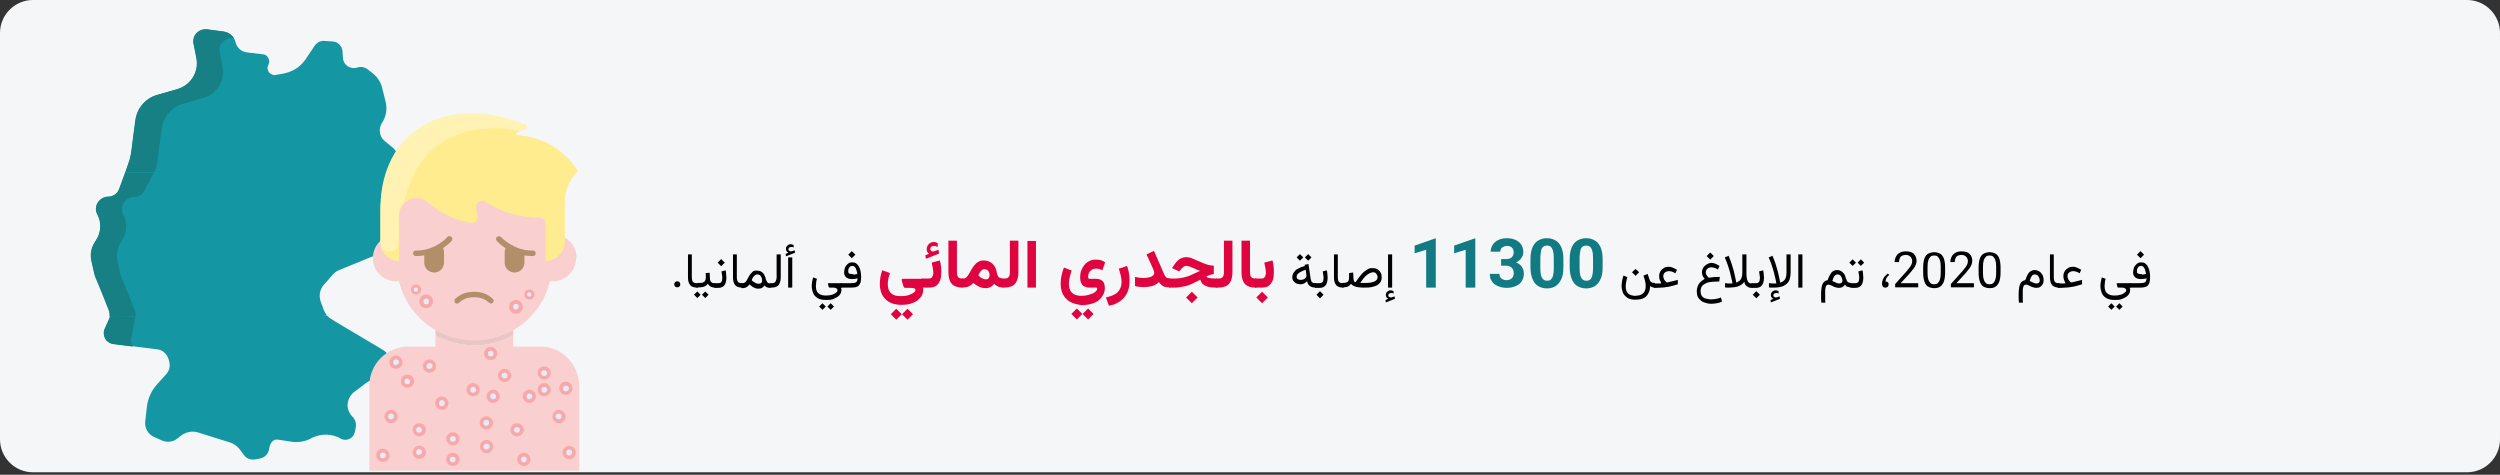 <?xml version="1.0" encoding="UTF-8"?>
<svg xmlns="http://www.w3.org/2000/svg" xmlns:xlink="http://www.w3.org/1999/xlink" version="1.0" id="Ebene_1" x="0px" y="0px" viewBox="0 0 911 173" style="enable-background:new 0 0 911 173;" xml:space="preserve">
<rect x="0" y="0" width="911" height="173" fill="#333333" stroke="none"/>
<style type="text/css">
	.st0{fill:#F5F6F7;}
	.st1{fill:#1497A3;}
	.st2{fill:#168084;}
	.st3{fill:#F9CFCF;}
	.st4{fill:#F9A7A7;}
	.st5{fill:#E0EBFC;}
	.st6{fill:#EAC5C5;}
	.st7{fill:#B28F69;}
	.st8{fill:#FFEC8F;}
	.st9{fill:#FFF2B3;}
	.st10{fill:#DF0440;}
	.st11{fill:#117A83;}
</style>
<g id="Mask">
	<path id="Rectangle" class="st0" d="M12,0h887c6.6,0,12,5.4,12,12v148.1c0,6.6-5.4,12-12,12H12c-6.6,0-12-5.4-12-12V12   C0,5.4,5.4,0,12,0z"></path>
</g>
<g>
	<g id="Group">
		<path id="Path" class="st1" d="M144.7,60c-0.4,1-0.5,2-0.3,3.1l-49.1,7.8L45.6,63l1.3-3.6c1.2-3.3,1-5,2.5-15.6    c0.6-4.4,3.7-8,7.9-9.2l7.3-2.1c5-1.4,8.1-6.4,7-11.5l-1-5c-0.3-1.4,0.1-2.9,1.1-3.9s2.4-1.6,3.8-1.4l6,0.8    c2.1,0.3,3.8,1.8,4.3,3.8c0.5,2.1,2.2,3.6,4.3,3.8l5.7,0.7c0.9,0,1.6,0.6,2,1.4s0.4,1.7,0,2.4c-0.5,0.9-0.4,1.9,0.2,2.7    c0.6,0.8,1.6,1.2,2.5,1c1.3-0.4,7.2-0.2,11-5.9l3.2-4.8c0.8-1.1,2.1-1.8,3.4-1.7l3,0.2c2,0,3.6,1.7,3.7,3.6l0.2,2.6    c0.1,1.2,0.8,2.3,1.8,2.9s2.3,0.8,3.4,0.4c1.2-0.4,2.6-0.2,3.7,0.6c1,1,4.4,2.5,5.4,7l1.2,4.8c0.7,2.7,0.2,5.5-1.3,7.8    c-1.4,2.1-1,5,1,6.6l2.8,2.3C144.9,55.2,145.5,57.7,144.7,60L144.7,60z"></path>
		<path id="Path-2" class="st2" d="M56.4,62.6c1.2-3.3,1-5,2.5-15.6c0.6-4.4,3.7-8,7.9-9.2l7.3-2.1c5-1.4,8.1-6.4,7-11.5l-1-5    c-0.3-1.4,0.1-2.9,1.1-3.9s2.4-1.6,3.8-1.4h0.2c-0.8-1.3-2.2-2.2-3.7-2.4l-6-0.8c-1.4-0.2-2.9,0.3-3.9,1.3c-1,1.1-1.4,2.5-1.1,4    l1,5c1.1,5.1-2,10.1-7,11.5l-7.3,2.1c-4.2,1.2-7.3,4.8-7.9,9.2c-1.5,10.6-1.3,12.4-2.5,15.6L45.6,63l10,1.6L56.4,62.6L56.4,62.6z"></path>
		<path id="Path-3" class="st1" d="M138.3,138l-2.3,0.4c-2.2,0.4-2.9,1.6-6.9,4.4c-1.3,1-2.2,2.5-2.4,4.2s0.4,3.3,1.5,4.6    c1.1,0.9,1.6,2.3,1.5,3.8l-0.4,2c-0.2,1.1-0.9,2-1.9,2.5s-2.2,0.5-3.1,0c-3.2-1.9-7.1-2-10.5-0.4c-2.2,1.3-4.8,1.8-7.3,1.5    l-5.2-0.8c-2-0.3-2.9,1.5-3.2,3.2c-0.2,1.9-1.6,3.4-3.5,3.7l-1.6,0.3c-1.6,0.3-3.2-0.3-4.1-1.6c-1.1-1.2-2-3.6-5.2-4.6l-11.5-3.6    c-2.1-0.7-4.4-0.2-6.2,1.1l-1.5,1.2c-1.6,1.2-3.7,1.4-5.5,0.6l-2.9-1.3c-2.1-0.9-3.4-3.2-3.2-5.5l0.6-5.2c0.3-3.1,1.6-6.1,3.7-8.4    l3.4-3.8c2.2-2.5,0.8-5.2,0.8-5.5c-0.6-1.9-2.2-3.3-4.1-3.5l-16-2c-1.2-0.2-2.3-0.9-2.9-2s-0.7-2.4-0.2-3.5l1.6-3.6    c0.2-0.3,0.3-0.7,0.3-1.1l36.9-8.8l42.3,8.8c1.2,1.3,1.2,1,20.4,12.5c2.4,1.5,2.3,4,2.5,4.5c0.5,2.6-1.2,5.2-3.9,5.7l0,0    L138.3,138z"></path>
		<path id="Path-4" class="st2" d="M40,115.2c0,0.4-0.1,0.8-0.3,1.1l-1.6,3.6c-0.5,1.1-0.4,2.4,0.2,3.5c0.6,1.1,1.7,1.8,2.9,2    l7.2,0.9c-0.7-1-0.8-2.3-0.5-3.5c0.5-2.1,0.9-4.3,1.2-6.4c0.2-0.3,0.3-0.7,0.3-1.1L40,115.2L40,115.2z"></path>
		<path id="Path-5" class="st1" d="M153.3,84.2c-0.2,1.3-1.1,2.4-2.2,2.9c-1.2,0.6-2.5,0.6-3.7,0l-1.7-0.8c-0.7-0.3-1.4-0.3-2.1,0    c-0.7,0.3-1.1,0.9-1.3,1.6l-0.4,1.9c-0.2,0.8-0.7,1.4-1.4,1.7l-16.9,6.9c-2.2,0.9-2.8,2.4-5.6,5.4c-1.5,1.7-1.9,4.1-1.1,6.2l1.1,3    c0.3,0.7,0.7,1.4,1.2,2H40c0-0.7,0-1.3-0.2-1.9c-6.6-16.9-4.4-9.6-6.4-18.1c-0.6-2.5,0-5.2,1.5-7.3c2-2.9,2.3-6.7,0.6-9.8    c-0.7-1.4-0.6-3,0.2-4.2s2.2-2.1,3.7-2.1c1.8,0,3.5-1.1,4.1-2.9l2.2-6h98.8c0.3,1.5,0.3,1,8.8,16c1.1,1.9,0.2,3.5,0,5.1V84    L153.3,84.2z"></path>
		<path id="Path-6" class="st2" d="M49.2,113.3c-6.6-16.9-4.4-9.6-6.4-18.1c-0.6-2.5,0-5.2,1.5-7.3c2-2.9,2.3-6.7,0.6-9.8    c-0.7-1.4-0.6-3,0.2-4.2c0.8-1.3,2.2-2.1,3.7-2.1c1.8,0,3.5-1.1,4.1-2.9l3.2-6H45.6l-2.2,6c-0.6,1.7-2.3,2.9-4.1,2.9    c-1.5,0-2.9,0.8-3.7,2.1s-0.9,2.9-0.2,4.2c1.7,3.1,1.4,6.9-0.6,9.8c-1.6,2.1-2.1,4.8-1.5,7.3c2,8.6-0.2,1.2,6.4,18.1    c0.2,0.6,0.3,1.3,0.2,1.9h9.5C49.4,114.5,49.4,113.8,49.2,113.3L49.2,113.3L49.2,113.3z"></path>
	</g>
	<g id="Group-2">
		<g>
			<path id="Path-7" class="st3" d="M172.8,124.1c-5,0-9.9-1.3-14.2-3.8v-15.8h28.3v15.8C182.6,122.8,177.7,124.1,172.8,124.1     L172.8,124.1z"></path>
			<path id="Path-8" class="st3" d="M211.1,140.5v31h-76.5v-31c0-7.8,6.3-14.2,14.2-14.2h9.9v-4.2c8.8,5,19.5,5,28.3,0v4.2h9.9     c3.8,0,7.4,1.5,10,4.2S211,136.8,211.1,140.5L211.1,140.5L211.1,140.5z"></path>
			<circle id="Oval" class="st4" cx="156.5" cy="133.4" r="2.4"></circle>
			<path id="Path-9" class="st5" d="M156.5,134.5c-0.2,0-0.3,0-0.5-0.1c-0.5-0.3-0.7-0.9-0.5-1.5c0.2-0.4,0.6-0.6,1-0.6     c0.2,0,0.3,0,0.5,0.1c0.5,0.2,0.7,0.7,0.6,1.2c-0.1,0.5-0.6,0.8-1.1,0.8l0,0V134.5z"></path>
			<circle id="Oval-2" class="st4" cx="148.5" cy="138.9" r="2.4"></circle>
			<path id="Path-10" class="st5" d="M148.4,140c-0.2,0-0.3,0-0.5-0.1c-0.3-0.1-0.5-0.4-0.5-0.6c0-0.3,0-0.6,0-0.8     c0.2-0.5,0.8-0.7,1.3-0.5s0.8,0.7,0.7,1.2C149.4,139.7,148.9,140.1,148.4,140L148.4,140L148.4,140z"></path>
			<circle id="Oval-3" class="st4" cx="198.3" cy="135.9" r="2.4"></circle>
			<path id="Path-11" class="st5" d="M198.3,137c-0.2,0-0.3,0-0.5-0.1c-0.4-0.2-0.7-0.7-0.6-1.2c0.1-0.5,0.6-0.8,1.1-0.8     c0.2,0,0.3,0,0.5,0.1c0.4,0.2,0.7,0.7,0.6,1.2C199.3,136.7,198.8,137,198.3,137L198.3,137z"></path>
			<circle id="Oval-4" class="st4" cx="192.9" cy="144.4" r="2.4"></circle>
			<path id="Path-12" class="st5" d="M192.9,145.5c-0.2,0-0.3,0-0.5-0.1c-0.4-0.2-0.6-0.7-0.5-1.2s0.5-0.8,1-0.8     c0.2,0,0.3,0,0.5,0.1c0.3,0.1,0.4,0.4,0.5,0.6c0,0.3,0,0.6,0,0.8C193.7,145.2,193.3,145.5,192.9,145.5L192.9,145.5L192.9,145.5z"></path>
			<circle id="Oval-5" class="st4" cx="198.3" cy="142" r="2.4"></circle>
			<path id="Path-13" class="st5" d="M198.3,143.1c-0.2,0-0.3,0-0.5-0.1c-0.3-0.1-0.5-0.4-0.5-0.6c0-0.3,0-0.6,0-0.8     c0.2-0.4,0.6-0.6,1-0.6c0.2,0,0.3,0,0.5,0.1c0.4,0.2,0.7,0.7,0.6,1.2C199.3,142.8,198.8,143.1,198.3,143.1L198.3,143.1     L198.3,143.1z"></path>
			<circle id="Oval-6" class="st4" cx="203.7" cy="151.8" r="2.4"></circle>
			<path id="Path-14" class="st5" d="M203.6,152.8c-0.2,0-0.3,0-0.5-0.1c-0.4-0.2-0.7-0.7-0.6-1.2c0.1-0.5,0.6-0.8,1.1-0.8     c0.2,0,0.3,0,0.5,0.1c0.3,0.1,0.4,0.4,0.5,0.6c0,0.3,0,0.6,0,0.8C204.4,152.6,204,152.8,203.6,152.8L203.6,152.8L203.6,152.8z"></path>
			<circle id="Oval-7" class="st4" cx="177.2" cy="154.1" r="2.4"></circle>
			<path id="Path-15" class="st5" d="M177.2,155.2c-0.2,0-0.3,0-0.5-0.1c-0.5-0.3-0.7-0.9-0.5-1.5c0.2-0.4,0.6-0.6,1-0.6     c0.2,0,0.3,0,0.5,0.1c0.3,0.1,0.4,0.4,0.5,0.6c0,0.3,0,0.6,0,0.8C178,154.9,177.6,155.1,177.2,155.2L177.2,155.2L177.2,155.2z"></path>
			<circle id="Oval-8" class="st4" cx="161" cy="146.9" r="2.4"></circle>
			<path id="Path-16" class="st5" d="M161,148c-0.2,0-0.3,0-0.5-0.1c-0.3-0.1-0.5-0.4-0.5-0.6c-0.1-0.3,0-0.7,0.1-1s0.5-0.4,0.9-0.5     c0.2,0,0.3,0,0.5,0.1c0.5,0.3,0.7,0.9,0.5,1.5C161.8,147.8,161.5,148,161,148L161,148L161,148z"></path>
			<circle id="Oval-9" class="st4" cx="177.3" cy="162.7" r="2.4"></circle>
			<path id="Path-17" class="st5" d="M177.3,163.8c-0.2,0-0.3,0-0.5-0.1c-0.4-0.2-0.7-0.7-0.6-1.2c0.1-0.5,0.6-0.8,1.1-0.8     c0.2,0,0.3,0,0.5,0.1c0.5,0.2,0.7,0.7,0.6,1.2C178.3,163.5,177.8,163.8,177.3,163.8L177.3,163.8z"></path>
			<circle id="Oval-10" class="st4" cx="178.8" cy="128.8" r="2.4"></circle>
			<path id="Path-18" class="st5" d="M178.8,129.9c-0.2,0-0.3,0-0.5-0.1c-0.4-0.3-0.6-0.7-0.5-1.2s0.5-0.8,1-0.8     c0.2,0,0.3,0,0.5,0.1c0.3,0.1,0.5,0.4,0.5,0.6c0.1,0.3,0,0.7-0.1,1C179.5,129.8,179.2,129.9,178.8,129.9L178.8,129.9L178.8,129.9     z"></path>
			<circle id="Oval-11" class="st4" cx="183.9" cy="136.8" r="2.4"></circle>
			<path id="Path-19" class="st5" d="M183.9,137.9c-0.2,0-0.3,0-0.5-0.1c-0.4-0.2-0.7-0.7-0.6-1.2c0.1-0.5,0.6-0.8,1.1-0.8     c0.2,0,0.3,0,0.5,0.1c0.3,0.1,0.4,0.4,0.5,0.6c0,0.3,0,0.6,0,0.8C184.7,137.7,184.3,137.9,183.9,137.9L183.9,137.9L183.9,137.9z"></path>
			<circle id="Oval-12" class="st4" cx="172.4" cy="142" r="2.4"></circle>
			<path id="Path-20" class="st5" d="M172.4,143.1c-0.2,0-0.3,0-0.5-0.1c-0.3-0.1-0.5-0.4-0.5-0.6c0-0.3,0-0.6,0-0.8     c0.2-0.4,0.6-0.6,1-0.6c0.2,0,0.3,0,0.5,0.1c0.5,0.2,0.7,0.7,0.6,1.2C173.4,142.8,172.9,143.1,172.4,143.1L172.4,143.1     L172.4,143.1z"></path>
			<circle id="Oval-13" class="st4" cx="139.5" cy="165.9" r="2.4"></circle>
			<path id="Path-21" class="st5" d="M139.5,167c-0.2,0-0.3,0-0.5-0.1c-0.3-0.1-0.4-0.4-0.5-0.6c0-0.3,0-0.6,0-0.8     c0.2-0.4,0.6-0.6,1-0.6c0.2,0,0.3,0,0.5,0.1c0.5,0.2,0.7,0.7,0.6,1.2C140.5,166.7,140,167,139.5,167L139.5,167L139.5,167z"></path>
			<circle id="Oval-14" class="st4" cx="188.4" cy="156.6" r="2.4"></circle>
			<path id="Path-22" class="st5" d="M188.4,157.7c-0.2,0-0.3,0-0.5-0.1c-0.4-0.2-0.7-0.7-0.6-1.2c0.1-0.5,0.6-0.8,1.1-0.8     c0.2,0,0.3,0,0.5,0.1c0.3,0.1,0.5,0.4,0.5,0.6c0,0.3,0,0.6,0,0.8C189.2,157.5,188.8,157.7,188.4,157.7L188.4,157.7z"></path>
			<circle id="Oval-15" class="st4" cx="152.8" cy="164.8" r="2.4"></circle>
			<path id="Path-23" class="st5" d="M152.7,165.8c-0.2,0-0.3,0-0.5-0.1c-0.3-0.1-0.5-0.4-0.5-0.6c-0.1-0.3,0-0.7,0.1-1     c0.2-0.3,0.5-0.4,0.9-0.5c0.2,0,0.3,0,0.5,0.1c0.4,0.2,0.7,0.7,0.6,1.2c-0.1,0.5-0.6,0.8-1.1,0.8l0,0V165.8z"></path>
			<circle id="Oval-16" class="st4" cx="142.5" cy="151.8" r="2.4"></circle>
			<path id="Path-24" class="st5" d="M142.5,152.8c-0.2,0-0.3,0-0.5-0.1c-0.4-0.2-0.7-0.7-0.6-1.2c0.1-0.5,0.6-0.8,1.1-0.8     c0.2,0,0.3,0,0.5,0.1c0.4,0.2,0.7,0.7,0.5,1.2C143.4,152.5,143,152.8,142.5,152.8L142.5,152.8z"></path>
			<circle id="Oval-17" class="st4" cx="152.8" cy="156.6" r="2.4"></circle>
			<path id="Path-25" class="st5" d="M152.7,157.7c-0.2,0-0.3,0-0.5-0.1c-0.3-0.1-0.5-0.4-0.5-0.6c0-0.3,0-0.6,0-0.8     c0.2-0.4,0.6-0.6,1-0.6c0.2,0,0.3,0,0.5,0.1c0.4,0.2,0.6,0.7,0.5,1.2S153.2,157.7,152.7,157.7L152.7,157.7L152.7,157.7z"></path>
			<circle id="Oval-18" class="st4" cx="179.7" cy="144.4" r="2.4"></circle>
			<path id="Path-26" class="st5" d="M179.7,145.5c-0.2,0-0.3,0-0.5-0.1c-0.5-0.3-0.7-0.9-0.5-1.5c0.3-0.5,0.9-0.7,1.5-0.5     c0.5,0.3,0.7,0.9,0.5,1.5C180.5,145.3,180.1,145.5,179.7,145.5L179.7,145.5z"></path>
			<path id="Path-27" class="st5" d="M161,121.5c-0.2,0-0.3,0-0.5-0.1c-0.3-0.1-0.5-0.4-0.5-0.6c-0.1-0.3,0-0.7,0.1-1     s0.5-0.4,0.9-0.5c0.2,0,0.3,0,0.5,0.1c0.5,0.3,0.7,0.9,0.5,1.5C161.8,121.3,161.5,121.5,161,121.5L161,121.5L161,121.5z"></path>
			<circle id="Oval-19" class="st4" cx="206.2" cy="141.5" r="2.4"></circle>
			<path id="Path-28" class="st5" d="M206.2,142.6c-0.2,0-0.3,0-0.5-0.1c-0.3-0.1-0.5-0.4-0.5-0.6c0-0.3,0-0.6,0-0.8     c0.3-0.5,0.9-0.7,1.5-0.5c0.5,0.2,0.7,0.7,0.6,1.2S206.7,142.6,206.2,142.6L206.2,142.6L206.2,142.6z"></path>
			<circle id="Oval-20" class="st4" cx="190.9" cy="167.4" r="2.4"></circle>
			<path id="Path-29" class="st5" d="M190.9,168.5c-0.2,0-0.3,0-0.5-0.1c-0.3-0.1-0.4-0.4-0.5-0.6c0-0.3,0-0.6,0-0.8     c0.2-0.4,0.6-0.6,1-0.6c0.2,0,0.3,0,0.5,0.1c0.4,0.2,0.6,0.7,0.5,1.2S191.4,168.5,190.9,168.5L190.9,168.5L190.9,168.5z"></path>
			<circle id="Oval-21" class="st4" cx="207.4" cy="164.9" r="2.4"></circle>
			<path id="Path-30" class="st5" d="M207.4,166c-0.2,0-0.3,0-0.5-0.1c-0.5-0.3-0.7-0.9-0.5-1.5c0.2-0.4,0.6-0.6,1-0.6     c0.2,0,0.3,0,0.5,0.1c0.3,0.1,0.5,0.4,0.5,0.6c0.1,0.3,0,0.7-0.1,1S207.8,165.9,207.4,166L207.4,166z"></path>
			<circle id="Oval-22" class="st4" cx="165" cy="167.4" r="2.4"></circle>
			<path id="Path-31" class="st5" d="M165,168.5c-0.2,0-0.3,0-0.5-0.1c-0.3-0.1-0.4-0.4-0.5-0.6c0-0.3,0-0.6,0-0.8     c0.1-0.3,0.4-0.5,0.6-0.5s0.6,0,0.8,0c0.5,0.2,0.7,0.7,0.6,1.2s-0.6,0.8-1.1,0.8l0,0L165,168.5z"></path>
			<circle id="Oval-23" class="st4" cx="165" cy="159.9" r="2.4"></circle>
			<path id="Path-32" class="st5" d="M165,161c-0.2,0-0.3,0-0.5-0.1c-0.3-0.1-0.5-0.4-0.5-0.6c0-0.3,0-0.6,0-0.8     c0.3-0.5,0.9-0.7,1.5-0.5c0.4,0.2,0.7,0.7,0.6,1.2C166,160.7,165.5,161,165,161L165,161L165,161z"></path>
			<path id="Path-33" class="st3" d="M209.9,94c0,0.3,0,0.6,0,0.9c-0.5,4.7-4.8,8.1-9.5,7.6c-3.1,12.7-14.4,21.6-27.5,21.6     c-5,0-9.9-1.3-14.2-3.8c-6.7-3.9-11.5-10.3-13.3-17.8c-4.7,0.5-9-2.9-9.5-7.6c0-0.3,0-0.6,0-0.9c0-2.3,0.9-4.5,2.6-6.1     c1.7-1.6,3.9-2.5,6.2-2.4v-2.7c0.3-15.4,12.9-27.7,28.3-27.7s28,12.3,28.3,27.7v2.6c2.3,0,4.5,0.8,6.2,2.4s2.6,3.8,2.6,6.1l0,0     L209.9,94z"></path>
			<path id="Path-34" class="st6" d="M187,120.3v1.8c-8.8,5-19.5,5-28.3,0v-1.8C167.5,125.3,178.2,125.3,187,120.3z"></path>
			<path id="Path-35" class="st7" d="M178.9,110.6c-0.3,0-0.5-0.1-0.7-0.3c-0.8-0.8-1.9-1.4-3-1.7c-1.6-0.4-3.3-0.4-4.9,0     c-1.1,0.3-2.2,0.9-3,1.7c-0.3,0.3-0.6,0.4-1,0.3c-0.3,0-0.6-0.4-0.7-0.7c0-0.3,0-0.7,0.3-1c1.1-1,2.4-1.8,3.8-2.2     c2-0.5,4.1-0.5,6.1,0c1.4,0.4,2.7,1.2,3.8,2.2c0.2,0.2,0.3,0.4,0.3,0.7s-0.1,0.5-0.3,0.7S179.2,110.6,178.9,110.6L178.9,110.6     L178.9,110.6z"></path>
			<g id="Path-36">
				<path class="st7" d="M184.8,89.6c-0.6,0.6-0.9,1.5-0.9,2.3v3.8c0,2,1.6,3.6,3.6,3.6s3.6-1.6,3.6-3.6v-3.6      C188.9,91.7,186.7,90.8,184.8,89.6L184.8,89.6L184.8,89.6z"></path>
				<path class="st7" d="M154.6,92.1v3.6c0,2,1.6,3.6,3.6,3.6s3.6-1.6,3.6-3.6v-3.8c0-0.9-0.3-1.7-0.9-2.4c-1.9,1.3-4,2.1-6.2,2.5      l0,0L154.6,92.1z"></path>
				<path class="st7" d="M193.6,93.3c-4.8-0.1-9.3-2.1-12.6-5.5c-0.2-0.3-0.3-0.6-0.2-1c0.1-0.3,0.4-0.6,0.8-0.7c0.4,0,0.7,0,1,0.3      c0,0,4.5,4.9,11.1,4.9h0.5c0.6,0,1,0.4,1,1s-0.4,1-1,1L193.6,93.3L193.6,93.3z"></path>
				<path class="st7" d="M152,93.3h-0.5c-0.6,0-1-0.5-1-1s0.5-1,1-1c6.9,0.2,11.5-4.8,11.5-4.9c0.2-0.3,0.6-0.4,1-0.3      c0.4,0,0.6,0.3,0.8,0.7c0.1,0.3,0,0.7-0.2,1C161.3,91.2,156.8,93.2,152,93.3C152,93.3,152,93.3,152,93.3z"></path>
			</g>
			<circle id="Oval-24" class="st4" cx="192.9" cy="107.3" r="1.8"></circle>
			<path id="Path-37" class="st5" d="M192.9,108.1c-0.3,0-0.6-0.2-0.8-0.5s0-0.7,0.2-0.9c0.3-0.2,0.6-0.3,0.9-0.1     c0.4,0.2,0.5,0.7,0.4,1.1C193.5,108,193.2,108.1,192.9,108.1L192.9,108.1L192.9,108.1z"></path>
			<circle id="Oval-25" class="st4" cx="188" cy="111.8" r="2.5"></circle>
			<path id="Path-38" class="st5" d="M188,112.8c-0.2,0-0.3,0-0.5-0.1c-0.4-0.2-0.6-0.7-0.5-1.2s0.5-0.8,1-0.8c0.2,0,0.3,0,0.5,0.1     c0.3,0.1,0.5,0.4,0.5,0.6c0,0.3,0,0.6,0,0.8C188.8,112.5,188.4,112.8,188,112.8L188,112.8L188,112.8z"></path>
			<circle id="Oval-26" class="st4" cx="151.6" cy="105.5" r="1.8"></circle>
			<path id="Path-39" class="st5" d="M151.6,106.3c-0.1,0-0.3,0-0.4,0c-0.2,0-0.3-0.3-0.4-0.5c0-0.2,0-0.4,0-0.6     c0.1-0.3,0.4-0.4,0.7-0.4c0.1,0,0.3,0,0.4,0c0.2,0.1,0.3,0.3,0.4,0.5c0,0.2,0,0.4,0,0.6C152.2,106.2,151.8,106.4,151.6,106.3     L151.6,106.3L151.6,106.3z"></path>
			<circle id="Oval-27" class="st4" cx="155.3" cy="109.8" r="2.5"></circle>
			<path id="Path-40" class="st5" d="M155.3,110.9c-0.2,0-0.3,0-0.5-0.1c-0.3-0.1-0.4-0.4-0.5-0.6c0-0.3,0-0.6,0-0.8     c0.2-0.4,0.6-0.6,1-0.6c0.2,0,0.3,0,0.5,0.1c0.3,0.1,0.5,0.4,0.5,0.6c0.1,0.3,0,0.7-0.1,1C156,110.8,155.7,110.9,155.3,110.9     L155.3,110.9L155.3,110.9z"></path>
			<circle id="Oval-28" class="st4" cx="144.3" cy="132" r="2.4"></circle>
			<path id="Path-41" class="st5" d="M144.3,133.1c-0.2,0-0.3,0-0.5-0.1c-0.3-0.1-0.5-0.4-0.5-0.6c-0.1-0.3,0-0.7,0.1-1     c0.2-0.3,0.5-0.4,0.9-0.5c0.2,0,0.3,0,0.5,0.1c0.5,0.2,0.7,0.7,0.6,1.2s-0.6,0.8-1.1,0.8l0,0V133.1z"></path>
		</g>
		<g id="Path-42">
			<path class="st8" d="M210.3,61.9c0.1,0.2,0,0.5,0,0.7c-2.9,3-4.5,7-4.5,11.2v14.3c0,3.9-3.1,7-7,7V81.4c0-0.6-0.2-1.1-0.6-1.5     s-1-0.6-1.5-0.6c-7,0.1-14-1.9-19.8-5.8c-0.6-0.4-1.5-0.5-2.2-0.1c-0.7,0.3-1.1,1-1.2,1.8c0,1.1,0.1,2.2,0.4,3.2     c0.2,0.7,0,1.5-0.4,2.1s-1.3,0.8-2,0.7c-5.8-1-11.2-3.6-15.6-7.5c-1.9-1.6-4.5-2-6.7-1s-3.7,3.3-3.7,5.7v16.7     c-1.8,0-3.5-0.7-4.8-1.9c-1.3-1.2-2-2.9-2-4.7V77.3c0-3.9,0-17.7,10-27.2c11.6-11.1,29.9-10.2,43.1-4.3c0.2,0,0.3,0.3,0.3,0.5     s-0.1,0.4-0.3,0.5l-3.5,1.4c-0.2,0.1-0.3,0.3-0.3,0.5s0.2,0.4,0.4,0.5l1.7,0.2C198.4,50.3,205.8,54.9,210.3,61.9L210.3,61.9     L210.3,61.9z"></path>
			<path class="st9" d="M191.8,46.7c-1.6,0.7-2.2,1.1-3.4,0.8c-19.9-3.6-36.7,5.4-40.8,25.2c-0.1,0.6-0.4,1.1-0.8,1.5     c-1,1.1-1.5,2.5-1.5,4v10.2c0,4.3-6.5,4.6-6.7,0.2c0-0.3,0,0.4,0-11.5c0-3.9,0-17.7,10-27.2c11.6-11.1,29.9-10.2,43.1-4.3     c0.2,0,0.3,0.3,0.3,0.5s-0.1,0.4-0.3,0.5l0,0L191.8,46.7z"></path>
		</g>
	</g>
</g>
<g>
	<g>
		<path d="M252.1,92.7v8.4c0,0.8,0.2,1.4,0.5,1.7s0.8,0.4,1.4,0.4h0.2v1.6h-0.2c-1.1,0-2-0.3-2.5-0.9c-0.5-0.6-0.8-1.5-0.8-2.8v-8.4    H252.1z"></path>
		<path d="M255.3,107.4l-1.2,1.2l-1.2-1.2l1.2-1.2L255.3,107.4z M254.5,103.2v1.6h-0.7v-1.6H254.5z M258.6,99.4l0.1,2.1    c0,0.4,0.1,0.7,0.2,0.9c0.1,0.3,0.3,0.4,0.6,0.6s0.6,0.2,0.9,0.2h0.2v1.6h-0.2c-0.4,0-0.8-0.1-1.1-0.2s-0.6-0.3-0.8-0.5    s-0.4-0.4-0.6-0.7c-0.3,0.5-0.7,0.8-1.2,1s-1.1,0.3-1.6,0.3h-0.8v-1.6h0.8c0.7,0,1.3-0.2,1.6-0.5s0.5-0.8,0.5-1.5    c0-0.3,0-0.5,0-0.8s0-0.5-0.1-0.8L258.6,99.4z M258.2,107.4l-1.2,1.2l-1.2-1.2l1.2-1.2L258.2,107.4z"></path>
		<path d="M260.3,104.8v-1.6h1.4c0.6,0,1-0.2,1.2-0.5s0.3-0.8,0.3-1.3c0-0.4,0-0.8-0.1-1.2s-0.1-0.9-0.2-1.3l1.5-0.4    c0.1,0.5,0.2,0.9,0.2,1.4s0.1,0.9,0.1,1.3c0,0.7-0.1,1.3-0.3,1.9s-0.5,1-0.9,1.3c-0.4,0.3-1,0.5-1.8,0.5H260.3z M264.1,95.7    l-1.3,1.3l-1.3-1.3l1.3-1.3L264.1,95.7z"></path>
		<path d="M268.5,92.7v8.4c0,0.8,0.2,1.4,0.5,1.7s0.8,0.4,1.4,0.4h0.2v1.6h-0.2c-1.1,0-2-0.3-2.5-0.9c-0.5-0.6-0.8-1.5-0.8-2.8v-8.4    H268.5z"></path>
		<path d="M270.2,104.8v-1.6h0.3c0.4,0,0.7-0.1,1-0.3s0.5-0.5,0.7-0.9s0.4-0.7,0.6-1.1c0.2-0.4,0.4-0.8,0.7-1.1s0.6-0.6,0.9-0.9    s0.8-0.3,1.4-0.3c0.6,0,1.1,0.1,1.6,0.4s0.8,0.6,1,1s0.5,0.9,0.6,1.5c0.1,0.4,0.2,0.7,0.4,1c0.2,0.3,0.3,0.5,0.5,0.6    s0.4,0.2,0.7,0.2h0.2v1.6h-0.2c-0.4,0-0.7-0.1-1.1-0.2s-0.6-0.4-0.9-0.7c-0.2,0.4-0.6,0.6-0.9,0.9c-0.4,0.2-0.8,0.3-1.4,0.3    c-0.4,0-0.8-0.1-1.1-0.2c-0.3-0.1-0.7-0.3-1-0.5s-0.7-0.5-1-0.9c-0.3,0.3-0.5,0.5-0.7,0.7s-0.5,0.4-0.8,0.5    c-0.3,0.1-0.6,0.2-1.1,0.2H270.2z M275.1,100.3c-0.2,0.2-0.5,0.4-0.7,0.8s-0.4,0.6-0.5,1c0.2,0.2,0.4,0.4,0.6,0.5s0.4,0.3,0.6,0.4    c0.2,0.1,0.5,0.3,0.7,0.3s0.4,0.1,0.6,0.1c0.4,0,0.8-0.1,1-0.3s0.3-0.5,0.3-1c0-0.6-0.2-1.1-0.5-1.5c-0.3-0.4-0.7-0.6-1.3-0.6    C275.6,100,275.3,100.1,275.1,100.3z"></path>
		<path d="M281.2,103.2c0.7,0,1.2-0.2,1.4-0.6s0.4-0.9,0.4-1.5v-8.4h1.5v8.4c0,1.2-0.3,2.1-0.8,2.8c-0.5,0.6-1.4,0.9-2.5,0.9h-0.7    v-1.6H281.2z"></path>
		<path d="M286.6,91.5c-0.1-0.2-0.2-0.5-0.2-0.8c0-0.5,0.2-0.9,0.5-1.2s0.7-0.5,1.2-0.5c0.2,0,0.4,0,0.6,0.1c0.2,0,0.3,0.1,0.5,0.2    l0,0.9c-0.2-0.1-0.4-0.2-0.5-0.2s-0.3,0-0.4,0c-0.3,0-0.5,0.1-0.7,0.2s-0.3,0.4-0.3,0.7c0,0.2,0.1,0.4,0.3,0.5s0.4,0.2,0.8,0.2    c0,0,0,0,0,0s0,0,0,0l1.2-0.4l0.1,0.9l-3.3,1.3l-0.1-0.9l1-0.4C286.9,91.9,286.8,91.7,286.6,91.5z M288.7,104.8h-1.5v-11h1.5    V104.8z"></path>
		<path d="M297.9,108.6c-0.8-0.5-1.3-1.1-1.6-1.8c-0.3-0.8-0.5-1.6-0.5-2.5c0-0.4,0-0.9,0.1-1.4s0.2-1.1,0.4-1.8l1.4,0.5    c-0.2,0.6-0.3,1.1-0.3,1.6s-0.1,0.8-0.1,1.1c0,0.6,0.1,1.2,0.3,1.7s0.6,0.9,1.1,1.2s1.3,0.5,2.2,0.5c0.9,0,1.6-0.1,2.3-0.3    s1.1-0.5,1.5-0.8s0.5-0.6,0.5-0.8c0-0.3-0.1-0.5-0.4-0.7s-0.6-0.3-1.2-0.3h-1.3c-0.1,0-0.2-0.1-0.3-0.2s-0.1-0.2-0.1-0.4l-0.2-0.8    c0,0,0-0.1,0-0.1c0,0,0.1-0.1,0.2-0.1h4.9v1.6h-0.4c0.1,0.2,0.1,0.3,0.2,0.5s0,0.3,0,0.5c0,0.4-0.1,0.8-0.3,1.2    c-0.2,0.4-0.6,0.8-1,1.1s-1.1,0.6-1.8,0.9s-1.5,0.3-2.5,0.3C299.7,109.3,298.6,109.1,297.9,108.6z M300.9,111.7l-1.2,1.2l-1.2-1.2    l1.2-1.2L300.9,111.7z M303.9,111.7l-1.2,1.2l-1.2-1.2l1.2-1.2L303.9,111.7z"></path>
		<path d="M311.3,103.1c0.4-0.1,0.7-0.2,0.9-0.5s0.3-0.7,0.3-1.2c-0.3,0.1-0.6,0.2-0.9,0.2s-0.6,0.1-1,0.1c-1,0-1.7-0.2-2.2-0.6    s-0.8-1-0.8-1.8c0-0.6,0.1-1.1,0.3-1.7s0.6-1,1-1.4c0.4-0.4,1-0.6,1.6-0.6c0.6,0,1.1,0.1,1.5,0.4s0.8,0.7,1,1.2    c0.3,0.5,0.5,1.1,0.6,1.7c0.1,0.6,0.2,1.3,0.2,1.9c0,0.9-0.1,1.6-0.2,2.1c-0.2,0.5-0.4,0.9-0.7,1.2c-0.3,0.3-0.8,0.5-1.3,0.6    s-1.2,0.1-2,0.1h-3.2v-1.6h3.3C310.4,103.2,310.9,103.1,311.3,103.1z M311.7,92.8l-1.3,1.3l-1.3-1.3l1.3-1.3L311.7,92.8z     M311.6,100c0.3,0,0.5-0.1,0.8-0.2c0-0.3-0.1-0.6-0.2-1c-0.1-0.3-0.2-0.6-0.3-0.9s-0.3-0.5-0.5-0.7s-0.5-0.3-0.8-0.3    c-0.4,0-0.7,0.1-0.9,0.3s-0.4,0.5-0.5,0.8s-0.1,0.6-0.1,0.9c0,0.4,0.1,0.7,0.4,0.8c0.3,0.1,0.7,0.2,1.3,0.2    C311.1,100.1,311.3,100.1,311.6,100z"></path>
		<path class="st10" d="M323.9,110c-1.1-0.7-1.9-1.6-2.5-2.7c-0.5-1.1-0.8-2.4-0.8-3.8c0-0.8,0.1-1.6,0.2-2.4s0.4-1.7,0.7-2.6l2.8,1    c-0.3,0.7-0.4,1.4-0.6,2.1c-0.1,0.7-0.2,1.3-0.2,1.9c0,0.8,0.1,1.5,0.4,2.2c0.3,0.7,0.8,1.2,1.4,1.6c0.7,0.4,1.6,0.6,2.8,0.6    c1.3,0,2.3-0.1,3.1-0.4c0.8-0.3,1.4-0.6,1.8-0.9c0.4-0.3,0.6-0.6,0.6-0.9c0-0.3-0.1-0.5-0.4-0.6c-0.3-0.1-0.7-0.2-1.4-0.2H330    c-0.3,0-0.5-0.1-0.6-0.2c-0.1-0.2-0.2-0.4-0.3-0.7l-0.5-1.8c0-0.2-0.1-0.3,0-0.4s0.2-0.2,0.4-0.2h7.3v3.3h0    c0.1,0.2,0.1,0.3,0.1,0.4c0,0.1,0,0.2,0,0.4c0,0.7-0.2,1.4-0.5,2c-0.4,0.7-0.9,1.2-1.6,1.8c-0.7,0.5-1.6,0.9-2.6,1.2    c-1,0.3-2.2,0.4-3.5,0.4C326.5,111,325,110.7,323.9,110z M328.6,114.5l-2,2l-2-2l2-2L328.6,114.5z M332.7,114.5l-2,2l-2-2l2-2    L332.7,114.5z"></path>
		<path class="st10" d="M336.7,101.5v3.3h-0.9v-3.3H336.7z M336.4,104.8v-3.3h2c0.7,0,1.1-0.2,1.3-0.6c0.2-0.4,0.4-0.9,0.4-1.5    c0-0.5-0.1-1.1-0.2-1.8c-0.1-0.6-0.3-1.3-0.4-1.9l3-0.8c0.2,0.7,0.3,1.5,0.4,2.2c0.1,0.7,0.1,1.4,0.1,2.1c0,1.1-0.1,2-0.4,2.9    c-0.3,0.8-0.8,1.5-1.4,2c-0.7,0.5-1.6,0.7-2.8,0.7H336.4z M337.9,91.8c-0.2-0.3-0.2-0.6-0.2-1.1c0-0.7,0.3-1.3,0.8-1.8    c0.5-0.5,1.1-0.7,1.7-0.7c0.3,0,0.6,0,0.8,0.1c0.2,0.1,0.5,0.2,0.7,0.3l0,1.4c-0.3-0.1-0.5-0.2-0.7-0.3c-0.2,0-0.5-0.1-0.7-0.1    c-0.3,0-0.6,0.1-0.9,0.3c-0.3,0.2-0.4,0.5-0.4,0.9c0,0.2,0.1,0.4,0.3,0.6c0.2,0.2,0.5,0.3,1,0.2c0,0,0,0,0,0c0,0,0,0,0,0l1.7-0.6    l0.2,1.4l-4.8,1.9l-0.2-1.3l1.3-0.5C338.3,92.3,338.1,92,337.9,91.8z"></path>
		<path class="st10" d="M348.7,87.7V99c0,0.9,0.1,1.6,0.4,1.9c0.3,0.4,0.8,0.6,1.6,0.6h0.3v3.3h-0.3c-1.8,0-3.1-0.5-3.9-1.4    c-0.8-0.9-1.2-2.3-1.2-4.2V87.7H348.7z"></path>
		<path class="st10" d="M350.6,104.8l0-3.3h0.5c0.4,0,0.8-0.2,1.1-0.5c0.3-0.3,0.6-0.7,0.9-1.2c0.3-0.5,0.6-1,0.9-1.6    c0.3-0.5,0.7-1.1,1.1-1.6c0.4-0.5,0.9-0.9,1.4-1.2c0.5-0.3,1.2-0.5,1.9-0.5c0.9,0,1.7,0.2,2.4,0.6c0.7,0.4,1.2,0.9,1.6,1.5    c0.4,0.6,0.7,1.4,0.8,2.2c0.1,0.5,0.2,1,0.4,1.3c0.2,0.3,0.4,0.6,0.6,0.7c0.2,0.1,0.5,0.2,0.8,0.2h0.3v3.3h-0.3    c-0.5,0-1-0.1-1.5-0.4c-0.5-0.2-0.9-0.5-1.2-0.9c-0.4,0.5-0.8,0.9-1.3,1.2c-0.5,0.2-1.1,0.4-1.8,0.4c-0.6,0-1.1-0.1-1.6-0.2    c-0.5-0.2-1-0.4-1.5-0.7c-0.5-0.3-1-0.6-1.4-1c-0.3,0.3-0.6,0.6-0.9,0.8c-0.3,0.2-0.7,0.4-1.1,0.6c-0.4,0.1-0.9,0.2-1.5,0.2H350.6    z M357.7,98.5c-0.3,0.2-0.5,0.5-0.7,0.9c-0.2,0.3-0.4,0.7-0.5,1c0.3,0.2,0.5,0.4,0.7,0.6c0.2,0.2,0.5,0.3,0.7,0.4    c0.3,0.2,0.5,0.3,0.8,0.3c0.2,0.1,0.5,0.1,0.6,0.1c0.5,0,0.8-0.2,1-0.5c0.2-0.3,0.3-0.7,0.3-1.1c0-0.6-0.2-1.1-0.5-1.5    s-0.8-0.6-1.4-0.6C358.2,98.1,357.9,98.3,357.7,98.5z"></path>
		<path class="st10" d="M365.9,101.5c0.9,0,1.4-0.2,1.7-0.6c0.3-0.4,0.4-1,0.4-1.9V87.7h3.1v11.5c0,1.8-0.4,3.2-1.2,4.2    c-0.8,0.9-2.1,1.4-3.9,1.4h-0.9v-3.3H365.9z"></path>
		<path class="st10" d="M377.5,104.8h-3.1v-17h3.1V104.8z"></path>
		<path class="st10" d="M389.8,109.9c-1.1-0.7-1.9-1.6-2.5-2.7c-0.5-1.1-0.8-2.4-0.8-3.8c0-1,0.1-1.9,0.3-2.9c0.2-1,0.5-2,0.9-3    l2.8,1.1c-0.3,0.8-0.5,1.7-0.7,2.5c-0.2,0.8-0.3,1.6-0.3,2.3c0,0.8,0.1,1.5,0.4,2.2c0.3,0.7,0.8,1.2,1.4,1.6    c0.7,0.4,1.6,0.6,2.8,0.6c0.9,0,1.7-0.1,2.4-0.3c0.7-0.2,1.3-0.4,1.8-0.6c0.5-0.3,0.8-0.5,1.1-0.8s0.4-0.6,0.4-0.8    c0-0.1,0-0.3-0.1-0.4c-0.1-0.1-0.2-0.1-0.4-0.1h-2c-0.5,0-0.9,0-1.3-0.1c-0.4-0.1-0.8-0.3-1.2-0.5c-0.4-0.3-0.7-0.7-0.9-1.2    c-0.2-0.5-0.3-1.2-0.3-2c0-0.8,0.1-1.6,0.4-2.4c0.3-0.8,0.7-1.5,1.2-2.1c0.5-0.6,1.1-1.1,1.8-1.4c0.7-0.4,1.5-0.5,2.4-0.5    c0.6,0,1.1,0.1,1.7,0.2c0.6,0.2,1.1,0.4,1.6,0.8l-1,2.9c-0.4-0.2-0.8-0.4-1.2-0.5c-0.4-0.1-0.7-0.1-1.1-0.1    c-0.6,0-1.1,0.1-1.6,0.4c-0.4,0.3-0.8,0.7-1,1.1c-0.2,0.5-0.3,1-0.3,1.6c0,0.2,0.1,0.4,0.2,0.5c0.1,0.1,0.3,0.1,0.6,0.1h1.8    c0.9,0,1.6,0.1,2.1,0.4s0.9,0.7,1.1,1.2c0.2,0.5,0.3,1.1,0.3,1.8c0,0.8-0.2,1.6-0.6,2.4c-0.4,0.7-0.9,1.4-1.6,2    c-0.7,0.6-1.6,1-2.7,1.3s-2.3,0.5-3.6,0.5C392.4,110.9,390.9,110.6,389.8,109.9z M394.4,114.4l-2,2l-2-2l2-2L394.4,114.4z     M398.5,114.4l-2,2l-2-2l2-2L398.5,114.4z"></path>
		<path class="st10" d="M403,108.4c1.2-0.3,2.2-0.6,3.1-1.1c0.8-0.4,1.5-1,1.9-1.8c0.4-0.7,0.7-1.6,0.7-2.7c0-0.7-0.1-1.5-0.3-2.4    c-0.2-0.9-0.5-1.7-0.7-2.5l3-1c0.3,0.9,0.6,1.8,0.7,2.8c0.2,1,0.2,1.9,0.2,2.8c0,1.6-0.3,3.1-0.9,4.3c-0.6,1.2-1.5,2.2-2.6,3    c-1.1,0.8-2.4,1.3-4,1.6L403,108.4z"></path>
		<path class="st10" d="M420.5,98.8c-0.1-0.3-0.2-0.6-0.3-0.8l-2.4-5.3l2.7-1.3l3,6.9c0.3,0.6,0.5,1.2,0.7,1.6    c0.2,0.5,0.4,0.8,0.7,1.1c0.3,0.3,0.6,0.4,1,0.4h0.5v3.3h-0.5c-0.6,0-1.1-0.1-1.6-0.2c-0.4-0.2-0.8-0.4-1.1-0.7    c-0.3-0.3-0.6-0.6-0.9-1c-0.4,0.4-0.9,0.8-1.4,1c-0.5,0.3-1.1,0.5-1.8,0.6c-0.7,0.1-1.4,0.2-2.2,0.2c-0.7,0-1.3,0-1.8-0.1    c-0.5,0-1-0.1-1.5-0.3v-3.3c0.5,0.1,1,0.2,1.6,0.3s1,0.1,1.5,0.1c0.7,0,1.3-0.1,1.9-0.2c0.6-0.1,1.1-0.3,1.4-0.6    c0.4-0.3,0.6-0.6,0.6-1.1C420.6,99.5,420.6,99.2,420.5,98.8z"></path>
		<path class="st10" d="M442.3,99.9c-0.4,0-0.9,0.1-1.4,0.3c-0.5,0.2-0.9,0.3-1.3,0.5c0.1,0.2,0.3,0.4,0.6,0.5    c0.3,0.1,0.7,0.2,1.1,0.2c0.5,0,1,0.1,1.5,0.1h0.7v3.3h-0.7c-1,0-1.9-0.1-2.6-0.3c-0.7-0.2-1.3-0.5-1.8-0.9c-0.5-0.4-0.8-1-1-1.7    c-1,0.5-2,1-3,1.5s-2,0.8-3.1,1c-1,0.2-2.1,0.4-3.3,0.4h-2v-3.3h2.1c0.8,0,1.6-0.1,2.3-0.2c0.7-0.1,1.4-0.3,2.1-0.5    c0.7-0.2,1.4-0.5,2.2-0.9c0.8-0.4,1.6-0.7,2.6-1.2c-0.6-0.2-1.2-0.4-1.7-0.7c-0.5-0.2-1-0.4-1.4-0.6c-0.4-0.2-0.8-0.3-1.1-0.4    c-0.3-0.1-0.5-0.1-0.7-0.1c-0.5,0-0.9,0.1-1.2,0.4c-0.4,0.3-0.7,0.6-0.9,0.9l-0.6,0.7l-2.6-1.2l0.5-0.8c0.6-0.9,1.2-1.7,2-2.3    c0.8-0.6,1.7-0.9,2.8-0.9c0.4,0,1,0.1,1.6,0.3c0.6,0.2,1.2,0.5,1.9,0.8c0.7,0.3,1.4,0.6,2.1,0.9c0.7,0.3,1.5,0.6,2.2,0.8    c0.7,0.2,1.4,0.3,2.1,0.3V99.9z M436.4,108.4l-2.1,2.1l-2.1-2.1l2.1-2.1L436.4,108.4z"></path>
		<path class="st10" d="M443.9,101.5c0.9,0,1.4-0.2,1.7-0.6c0.3-0.4,0.4-1,0.4-1.9V87.7h3.1v11.5c0,1.8-0.4,3.2-1.2,4.2    c-0.8,0.9-2.1,1.4-3.9,1.4h-0.9v-3.3H443.9z"></path>
		<path class="st10" d="M455.5,87.7V99c0,0.9,0.1,1.6,0.4,1.9c0.3,0.4,0.8,0.6,1.6,0.6h0.3v3.3h-0.3c-1.8,0-3.1-0.5-3.9-1.4    c-0.8-0.9-1.2-2.3-1.2-4.2V87.7H455.5z"></path>
		<path class="st10" d="M457.9,101.5v3.3h-0.6v-3.3H457.9z M457.6,104.8v-3.3h2c0.7,0,1.1-0.2,1.3-0.6c0.2-0.4,0.4-0.9,0.4-1.5    c0-0.5-0.1-1.1-0.2-1.8c-0.1-0.6-0.3-1.3-0.4-1.9l3-0.8c0.2,0.7,0.3,1.5,0.4,2.2s0.1,1.4,0.1,2.1c0,1.1-0.1,2-0.4,2.9    c-0.3,0.8-0.8,1.5-1.4,2s-1.6,0.7-2.8,0.7H457.6z M462,108.4l-2.1,2.1l-2.1-2.1l2.1-2.1L462,108.4z"></path>
		<path d="M477.8,104.5c-0.4-0.2-0.7-0.4-1-0.8c-0.2-0.3-0.4-0.7-0.5-1.2c-0.3,0.3-0.7,0.6-1.1,0.8s-0.8,0.3-1.3,0.3    c-0.8,0-1.5-0.2-2.1-0.7s-0.9-1.1-0.9-1.9c0-0.5,0.1-0.9,0.3-1.3s0.5-0.7,0.8-1.1s0.9-0.6,1.4-0.9s1.3-0.5,2.1-0.8l-0.1-0.4    l1.4-0.3l0.8,5.4c0.1,0.5,0.2,0.9,0.5,1.2c0.3,0.3,0.7,0.4,1.2,0.4h0.3v1.6h-0.3C478.7,104.8,478.2,104.7,477.8,104.5z M476,100.1    c0-0.1,0-0.2,0-0.3l-0.2-1.5c-0.6,0.2-1.1,0.4-1.5,0.6c-0.4,0.2-0.8,0.4-1,0.6c-0.3,0.2-0.5,0.4-0.6,0.6c-0.1,0.2-0.2,0.4-0.2,0.7    c0,0.4,0.1,0.7,0.4,0.9s0.6,0.3,1.1,0.3c0.3,0,0.7-0.1,1-0.2s0.6-0.3,0.8-0.6s0.3-0.6,0.3-0.9C476,100.3,476,100.2,476,100.1z     M474.9,93.8l-1.2,1.2l-1.2-1.2l1.2-1.2L474.9,93.8z M477.9,93.8l-1.2,1.2l-1.2-1.2l1.2-1.2L477.9,93.8z"></path>
		<path d="M479.6,103.2v1.6h-0.4v-1.6H479.6z M479.4,104.8v-1.6h1.4c0.6,0,1-0.2,1.2-0.5s0.3-0.8,0.3-1.3c0-0.4,0-0.8-0.1-1.2    s-0.1-0.9-0.2-1.3l1.5-0.4c0.1,0.5,0.2,0.9,0.2,1.4s0.1,0.9,0.1,1.3c0,0.7-0.1,1.3-0.3,1.9s-0.5,1-0.9,1.3c-0.4,0.3-1,0.5-1.8,0.5    H479.4z M482.3,107.4l-1.3,1.3l-1.3-1.3l1.3-1.3L482.3,107.4z"></path>
		<path d="M487.5,92.7v8.4c0,0.8,0.2,1.4,0.5,1.7s0.8,0.4,1.4,0.4h0.2v1.6h-0.2c-1.1,0-2-0.3-2.5-0.9c-0.5-0.6-0.8-1.5-0.8-2.8v-8.4    H487.5z"></path>
		<path d="M495.6,100.6c0.5-0.7,1-1.2,1.5-1.6s1-0.7,1.5-1s1-0.3,1.5-0.3c0.7,0,1.3,0.1,1.8,0.4c0.5,0.3,0.9,0.7,1.2,1.2    s0.4,1.1,0.4,1.7c0,0.6-0.1,1.2-0.4,1.7s-0.7,0.9-1.2,1.2c-0.5,0.3-1.2,0.5-2,0.7s-1.8,0.2-2.8,0.2h-0.5c-0.8,0-1.5-0.1-2.1-0.2    s-1-0.3-1.4-0.5s-0.6-0.4-0.8-0.7c-0.3,0.5-0.7,0.8-1.1,1s-1,0.3-1.7,0.3h-0.4l0-1.6h0.4c0.8,0,1.4-0.2,1.7-0.5    c0.3-0.3,0.4-0.9,0.4-1.5c0-0.3,0-0.5,0-0.8s0-0.5,0-0.8l1.5-0.2l0.1,2.1c0,0.4,0.1,0.7,0.2,1c0.1,0.3,0.3,0.4,0.6,0.4    C494.6,102,495.1,101.2,495.6,100.6z M499.2,99.5c-0.4,0.2-0.7,0.4-1.1,0.7c-0.4,0.3-0.8,0.7-1.2,1.2s-0.8,1.1-1.2,1.7h1.4    c0.8,0,1.6,0,2.2-0.1s1.1-0.2,1.5-0.4s0.7-0.4,0.9-0.7s0.3-0.6,0.3-0.9c0-0.5-0.2-0.9-0.5-1.3s-0.8-0.5-1.3-0.5    C499.9,99.3,499.5,99.4,499.2,99.5z"></path>
		<path d="M505.2,108.3c-0.1-0.2-0.2-0.5-0.2-0.8c0-0.5,0.2-0.9,0.5-1.2s0.7-0.5,1.2-0.5c0.2,0,0.4,0,0.6,0.1c0.2,0,0.3,0.1,0.5,0.2    l0,0.9c-0.2-0.1-0.4-0.2-0.5-0.2s-0.3,0-0.4,0c-0.3,0-0.5,0.1-0.7,0.2s-0.3,0.4-0.3,0.7c0,0.2,0.1,0.4,0.3,0.5s0.4,0.2,0.8,0.2    c0,0,0,0,0,0s0,0,0,0l1.2-0.4l0.1,0.9l-3.3,1.3l-0.1-0.9l1-0.4C505.5,108.6,505.3,108.5,505.2,108.3z M507.3,104.8h-1.5V92.7h1.5    V104.8z"></path>
		<path class="st11" d="M523.2,87v17.8h-3.5V91l-4.2,1.3v-2.8l7.4-2.6H523.2z"></path>
		<path class="st11" d="M537.6,87v17.8h-3.5V91l-4.2,1.3v-2.8l7.4-2.6H537.6z"></path>
		<path class="st11" d="M547,97v-1.8h2.4c1,0,1.8,0.1,2.6,0.3s1.3,0.5,1.8,0.9c0.5,0.4,0.9,0.9,1.1,1.5c0.3,0.6,0.4,1.2,0.4,1.8    c0,1.1-0.3,2-0.8,2.8s-1.3,1.4-2.3,1.8c-1,0.4-2,0.6-3.2,0.6c-0.7,0-1.5-0.1-2.2-0.3c-0.7-0.2-1.4-0.5-2-0.9s-1-0.9-1.4-1.6    s-0.5-1.4-0.5-2.3h3.5c0,0.5,0.1,0.9,0.3,1.2c0.2,0.4,0.5,0.6,0.9,0.8c0.4,0.2,0.9,0.3,1.3,0.3c0.8,0,1.5-0.2,2-0.7    c0.5-0.5,0.7-1.1,0.7-1.8c0-0.7-0.1-1.2-0.4-1.6c-0.2-0.4-0.6-0.7-1-0.9c-0.4-0.2-1-0.3-1.6-0.3H547z M547,94.4h1.9    c0.6,0,1.1-0.1,1.5-0.3c0.4-0.2,0.7-0.5,0.9-0.9c0.2-0.4,0.3-0.8,0.3-1.3c0-0.5-0.1-0.9-0.3-1.2c-0.2-0.4-0.4-0.6-0.8-0.8    c-0.4-0.2-0.8-0.3-1.4-0.3c-0.4,0-0.8,0.1-1.2,0.3s-0.7,0.4-0.9,0.7c-0.2,0.3-0.3,0.7-0.3,1.1h-3.5c0-1,0.3-1.8,0.8-2.6    c0.5-0.7,1.2-1.3,2.1-1.7c0.9-0.4,1.9-0.6,2.9-0.6c1.2,0,2.3,0.2,3.2,0.6c0.9,0.4,1.6,1,2.1,1.7s0.8,1.7,0.8,2.8    c0,0.6-0.1,1.1-0.4,1.6c-0.3,0.5-0.6,1-1.1,1.4c-0.5,0.4-1.1,0.8-1.8,1s-1.5,0.4-2.3,0.4H547V94.4z"></path>
		<path class="st11" d="M569.7,94.3v3.1c0,1.8-0.2,3.2-0.8,4.4c-0.5,1.1-1.2,1.9-2.1,2.5c-0.9,0.5-1.9,0.8-3.1,0.8s-2.2-0.3-3.1-0.8    c-0.9-0.5-1.6-1.3-2.1-2.5c-0.5-1.1-0.8-2.6-0.8-4.4v-3.1c0-1.8,0.3-3.2,0.8-4.3s1.2-1.9,2.1-2.4c0.9-0.5,1.9-0.8,3.1-0.8    s2.2,0.3,3.1,0.8s1.6,1.3,2.1,2.4C569.4,91.1,569.7,92.5,569.7,94.3z M566.2,97.9v-4c0-1.1-0.1-1.9-0.3-2.6    c-0.2-0.6-0.5-1.1-0.8-1.4c-0.4-0.3-0.8-0.4-1.4-0.4c-0.5,0-1,0.1-1.3,0.4c-0.4,0.3-0.7,0.7-0.8,1.4s-0.3,1.5-0.3,2.6v4    c0,1.1,0.1,1.9,0.3,2.6c0.2,0.6,0.5,1.1,0.9,1.4c0.4,0.3,0.8,0.4,1.3,0.4s1-0.1,1.3-0.4s0.7-0.8,0.8-1.4    C566.1,99.8,566.2,98.9,566.2,97.9z"></path>
		<path class="st11" d="M584,94.3v3.1c0,1.8-0.2,3.2-0.8,4.4c-0.5,1.1-1.2,1.9-2.1,2.5c-0.9,0.5-1.9,0.8-3.1,0.8s-2.2-0.3-3.1-0.8    c-0.9-0.5-1.6-1.3-2.1-2.5s-0.8-2.6-0.8-4.4v-3.1c0-1.8,0.3-3.2,0.8-4.3c0.5-1.1,1.2-1.9,2.1-2.4s1.9-0.8,3.1-0.8s2.2,0.3,3.1,0.8    s1.6,1.3,2.1,2.4S584,92.5,584,94.3z M580.5,97.9v-4c0-1.1-0.1-1.9-0.3-2.6s-0.5-1.1-0.8-1.4c-0.4-0.3-0.8-0.4-1.4-0.4    c-0.5,0-1,0.1-1.3,0.4c-0.4,0.3-0.7,0.7-0.8,1.4s-0.3,1.5-0.3,2.6v4c0,1.1,0.1,1.9,0.3,2.6c0.2,0.6,0.5,1.1,0.9,1.4    c0.4,0.3,0.8,0.4,1.3,0.4c0.5,0,1-0.1,1.3-0.4c0.4-0.3,0.7-0.8,0.8-1.4C580.4,99.8,580.5,98.9,580.5,97.9z"></path>
		<path d="M598.3,107.2c0.5-0.3,0.9-0.7,1.1-1.3c0.2-0.5,0.3-1.1,0.3-1.7c0-0.7-0.1-1.4-0.3-2.1s-0.4-1.2-0.5-1.7l1.5-0.6l0.7,2.1    c0.1,0.4,0.3,0.7,0.6,0.9s0.6,0.3,1.1,0.3h0.3v1.6h-0.3c-0.4,0-0.7,0-0.9-0.1s-0.4-0.2-0.6-0.4c0,1-0.2,1.8-0.6,2.6    c-0.4,0.8-0.9,1.4-1.7,1.8s-1.8,0.6-3,0.6c-1.3,0-2.3-0.2-3-0.7s-1.3-1.1-1.6-1.8c-0.3-0.8-0.5-1.6-0.5-2.5c0-0.6,0.1-1.3,0.2-1.9    s0.3-1.3,0.5-1.9l1.4,0.6c-0.2,0.5-0.3,1.1-0.4,1.7s-0.2,1.1-0.2,1.7c0,0.6,0.1,1.2,0.3,1.7s0.6,0.9,1.1,1.2s1.3,0.5,2.2,0.5    C597.1,107.7,597.8,107.6,598.3,107.2z M597.3,99.2l-1.3,1.3l-1.3-1.3L596,98L597.3,99.2z"></path>
		<path d="M605,102.4c-0.1-0.3-0.3-0.6-0.3-0.9c-0.1-0.3-0.1-0.6-0.1-1c0-0.6,0.2-1.2,0.5-1.7s0.8-0.9,1.3-1.2s1.1-0.4,1.7-0.4    c0.5,0,0.9,0.1,1.4,0.3s1,0.5,1.6,0.8l-0.6,1.3c-0.4-0.3-0.9-0.5-1.2-0.6c-0.4-0.1-0.7-0.2-1.1-0.2c-0.4,0-0.7,0.1-1,0.2    s-0.6,0.4-0.8,0.6c-0.2,0.3-0.3,0.6-0.3,1c0,0.4,0.1,0.8,0.3,1.2s0.4,0.6,0.6,0.8c0.2,0.2,0.4,0.3,0.4,0.3c0,0,0.1,0,0.1,0    s0.1,0,0.2,0l3.7-0.9v1.6c-0.7,0.2-1.4,0.4-2.1,0.6s-1.3,0.3-2,0.4s-1.2,0.2-1.9,0.2s-1.2,0.1-1.8,0.1h-1v-1.6h2.7    C605.3,102.9,605.2,102.7,605,102.4z"></path>
		<path d="M626.5,102.6c-0.2,0-0.3,0-0.4,0s-0.2,0-0.3,0c-1.1,0-2.1,0.1-2.8,0.2s-1.4,0.4-1.9,0.7s-0.9,0.7-1.1,1.1    s-0.3,0.9-0.3,1.5c0,0.8,0.2,1.4,0.5,1.8s0.8,0.8,1.4,0.9s1.2,0.3,1.9,0.3c0.6,0,1.3-0.1,1.9-0.2s1.2-0.3,1.7-0.5l0.4,1.5    c-0.6,0.3-1.2,0.5-1.9,0.6s-1.4,0.2-2,0.2c-0.7,0-1.4-0.1-2-0.3s-1.2-0.4-1.7-0.8s-0.9-0.8-1.2-1.4s-0.4-1.3-0.4-2.1    c0-0.6,0.1-1.1,0.3-1.7s0.5-1.1,0.9-1.5s1-0.9,1.7-1.3c-0.3-0.3-0.5-0.6-0.6-0.8s-0.3-0.5-0.3-0.8c-0.1-0.3-0.1-0.6-0.1-0.9    c0-0.6,0.2-1.1,0.5-1.6c0.3-0.5,0.8-0.9,1.3-1.2s1.1-0.5,1.7-0.5c0.5,0,0.9,0.1,1.4,0.3s1,0.5,1.5,0.8l-0.6,1.3    c-0.4-0.3-0.9-0.5-1.3-0.6s-0.7-0.2-1.1-0.2c-0.5,0-1,0.2-1.4,0.5s-0.6,0.8-0.6,1.4c0,0.3,0.1,0.6,0.2,0.8s0.3,0.4,0.4,0.6    s0.3,0.3,0.5,0.5c0.6-0.1,1.1-0.1,1.6-0.2s0.9-0.1,1.3-0.1c0.2,0,0.4,0,0.5,0c0.1,0,0.3,0,0.6,0L626.5,102.6z M624.5,93.3    l-1.3,1.3l-1.3-1.3l1.3-1.3L624.5,93.3z"></path>
		<path d="M633.8,102.4c0.3-0.3,0.6-0.6,0.8-1.1s0.3-1.2,0.3-2v-6.6h1.5v7.1c0,0.7,0.1,1.4,0.2,1.9s0.3,0.9,0.6,1.2s0.6,0.4,1.1,0.4    h0.3v1.6h-0.3c-0.5,0-1-0.1-1.3-0.3s-0.7-0.4-0.9-0.7s-0.4-0.7-0.5-1.2c-0.3,0.5-0.8,0.9-1.3,1.2c-0.5,0.3-1.2,0.6-1.9,0.7    s-1.5,0.2-2.3,0.2c-0.2,0-0.5,0-0.7,0s-0.5,0-0.8-0.1v-1.5c0.4,0,0.7,0,0.9,0.1c0.3,0,0.5,0,0.8,0c0.2,0,0.4,0,0.6,0    c0.2,0,0.3,0,0.4,0c-0.1-0.7-0.2-1.3-0.4-2s-0.3-1.3-0.5-2.1c-0.2-0.8-0.5-1.7-0.8-2.6s-0.7-1.9-1.1-2.8l1.4-0.6    c0.4,1,0.8,2,1.1,2.9s0.6,1.9,0.8,2.7s0.4,1.6,0.5,2.2s0.3,1.3,0.4,2C633.1,102.8,633.5,102.6,633.8,102.4z"></path>
		<path d="M638.6,103.2v1.6h-0.4v-1.6H638.6z M638.4,104.8v-1.6h1.4c0.6,0,1-0.2,1.2-0.5s0.3-0.8,0.3-1.3c0-0.4,0-0.8-0.1-1.2    s-0.1-0.9-0.2-1.3l1.5-0.4c0.1,0.5,0.2,0.9,0.2,1.4s0.1,0.9,0.1,1.3c0,0.7-0.1,1.3-0.3,1.9s-0.5,1-0.9,1.3c-0.4,0.3-1,0.5-1.8,0.5    H638.4z M641.3,107.4l-1.3,1.3l-1.3-1.3l1.3-1.3L641.3,107.4z"></path>
		<path d="M645.4,104.8c-0.3,0-0.5,0-0.8-0.1v-1.5c0.4,0,0.7,0,0.9,0.1c0.3,0,0.5,0,0.8,0c0.2,0,0.4,0,0.6,0s0.3,0,0.4,0    c-0.1-0.7-0.2-1.3-0.4-2s-0.3-1.3-0.5-2.1c-0.2-0.8-0.5-1.7-0.8-2.6s-0.7-1.9-1.1-2.8l1.4-0.6c0.4,1,0.8,2,1.1,2.9    s0.6,1.9,0.8,2.7s0.4,1.6,0.5,2.2s0.3,1.3,0.4,2c0.4-0.1,0.8-0.3,1.2-0.6c0.3-0.3,0.6-0.6,0.8-1.1s0.3-1.2,0.3-2v-6.6h1.5v6.6    c0,0.9-0.1,1.6-0.3,2.3s-0.5,1.2-0.9,1.6c-0.4,0.4-0.8,0.7-1.4,1c-0.5,0.2-1.1,0.4-1.8,0.5c-0.7,0.1-1.4,0.1-2.1,0.1    C645.9,104.8,645.7,104.8,645.4,104.8z M645.5,108.3c-0.1-0.2-0.2-0.5-0.2-0.8c0-0.5,0.2-0.9,0.5-1.2s0.7-0.5,1.2-0.5    c0.2,0,0.4,0,0.6,0.1c0.2,0,0.3,0.1,0.5,0.2l0,0.9c-0.2-0.1-0.4-0.2-0.5-0.2s-0.3,0-0.4,0c-0.3,0-0.5,0.1-0.7,0.2    s-0.3,0.4-0.3,0.7c0,0.2,0.1,0.4,0.3,0.5c0.2,0.2,0.4,0.2,0.8,0.2c0,0,0,0,0,0s0,0,0,0l1.2-0.4l0.1,0.9l-3.3,1.3l-0.1-0.9l1-0.4    C645.8,108.7,645.7,108.5,645.5,108.3z"></path>
		<path d="M656.8,104.8h-1.5V92.7h1.5V104.8z"></path>
		<path d="M673,102.3c0.2,0.3,0.3,0.5,0.6,0.6s0.5,0.2,0.7,0.2h0.2v1.6h-0.2c-0.4,0-0.7-0.1-1.1-0.2s-0.6-0.4-0.9-0.8    c-0.2,0.4-0.5,0.7-0.9,0.9s-0.8,0.3-1.4,0.3c-0.3,0-0.7-0.1-1.1-0.2s-0.7-0.2-1-0.4s-0.6-0.3-0.9-0.4s-0.5-0.2-0.7-0.2    c-0.2,0-0.4,0.1-0.6,0.2s-0.3,0.3-0.4,0.6c-0.1,0.3-0.1,0.6-0.2,1.1c0,0.5,0,1,0,1.7c0,0.4,0,0.8,0,1.1c0,0.3,0,0.6,0,0.9    s0,0.7,0.1,1h-1.5c0-0.5-0.1-1-0.1-1.5s0-0.9,0-1.4c0-0.7,0-1.3,0.1-1.9s0.1-1.1,0.3-1.6c0.1-0.5,0.4-0.9,0.7-1.2s0.7-0.5,1.3-0.6    c0.2-0.6,0.4-1.1,0.6-1.5s0.5-0.8,0.7-1.2c0.3-0.3,0.6-0.6,0.9-0.7c0.4-0.2,0.8-0.3,1.2-0.3c0.5,0,1,0.1,1.5,0.4    c0.5,0.3,0.8,0.6,1.1,1s0.5,0.9,0.6,1.5C672.8,101.7,672.9,102,673,102.3z M671.1,101.1c-0.1-0.3-0.4-0.6-0.6-0.8    s-0.6-0.3-0.9-0.3c-0.3,0-0.5,0.1-0.7,0.2c-0.2,0.1-0.4,0.3-0.5,0.5s-0.3,0.5-0.4,0.8s-0.2,0.6-0.3,0.9c0.4,0.2,0.8,0.3,1.1,0.5    s0.6,0.2,0.8,0.3s0.4,0.1,0.6,0.1c0.4,0,0.7-0.1,0.9-0.3s0.3-0.5,0.3-0.9C671.3,101.7,671.2,101.4,671.1,101.1z"></path>
		<path d="M676.3,95.7l-1.2,1.2l-1.2-1.2l1.2-1.2L676.3,95.7z M674.8,103.2v1.6h-0.6v-1.6H674.8z M674.6,104.8v-1.6h1.4    c0.6,0,1-0.2,1.2-0.5s0.3-0.8,0.3-1.3c0-0.4,0-0.8-0.1-1.2s-0.1-0.9-0.2-1.3l1.5-0.4c0.1,0.5,0.2,0.9,0.2,1.4s0.1,0.9,0.1,1.3    c0,0.7-0.1,1.3-0.3,1.9s-0.5,1-0.9,1.3c-0.4,0.3-1,0.5-1.8,0.5H674.6z M679.3,95.7l-1.2,1.2l-1.2-1.2l1.2-1.2L679.3,95.7z"></path>
		<path d="M687.5,101.2c-0.2,0.4-0.4,0.8-0.4,1.4c0.4,0,0.7,0.1,0.9,0.3s0.2,0.5,0.2,0.8c0,0.4-0.1,0.6-0.3,0.8    c-0.2,0.2-0.5,0.3-0.8,0.3c-0.5,0-0.8-0.1-1-0.4s-0.3-0.6-0.3-1c0-0.5,0.1-1,0.3-1.5c0.2-0.4,0.4-0.9,0.7-1.2s0.7-0.7,1.1-1    l0.6,0.5C688.1,100.4,687.8,100.8,687.5,101.2z"></path>
		<path d="M699,103.4v1.3h-8.4v-1.2l4.2-4.7c0.5-0.6,0.9-1.1,1.2-1.5s0.5-0.8,0.6-1.1c0.1-0.3,0.2-0.6,0.2-1c0-0.6-0.2-1.2-0.6-1.6    s-0.9-0.7-1.7-0.7c-0.6,0-1,0.1-1.4,0.3c-0.4,0.2-0.7,0.5-0.8,0.9s-0.3,0.8-0.3,1.4h-1.6c0-0.7,0.2-1.4,0.5-2s0.8-1.1,1.4-1.4    c0.6-0.4,1.4-0.5,2.3-0.5c1.2,0,2.2,0.3,2.8,0.9s1,1.5,1,2.5c0,0.5-0.1,1-0.3,1.5s-0.5,1-0.9,1.5c-0.4,0.5-0.8,1-1.2,1.5l-3.4,3.7    H699z"></path>
		<path d="M708.8,97.4v2c0,1.4-0.2,2.5-0.5,3.3s-0.8,1.4-1.4,1.8s-1.3,0.5-2.1,0.5c-0.8,0-1.5-0.2-2.1-0.5s-1.1-0.9-1.4-1.8    s-0.5-1.9-0.5-3.3v-2c0-1.4,0.2-2.5,0.5-3.3s0.8-1.4,1.4-1.7s1.3-0.5,2.1-0.5c0.8,0,1.5,0.2,2.1,0.5s1.1,0.9,1.4,1.7    S708.8,96,708.8,97.4z M707.2,99.6v-2.5c0-1-0.1-1.7-0.3-2.3s-0.5-1-0.8-1.3s-0.8-0.4-1.3-0.4c-0.5,0-1,0.1-1.3,0.4    s-0.6,0.7-0.8,1.3s-0.3,1.4-0.3,2.3v2.5c0,1,0.1,1.7,0.3,2.3c0.2,0.6,0.5,1,0.8,1.3s0.8,0.4,1.3,0.4c0.5,0,1-0.1,1.3-0.4    s0.6-0.7,0.8-1.3C707.1,101.3,707.2,100.5,707.2,99.6z"></path>
		<path d="M719.3,103.4v1.3h-8.4v-1.2l4.2-4.7c0.5-0.6,0.9-1.1,1.2-1.5s0.5-0.8,0.6-1.1c0.1-0.3,0.2-0.6,0.2-1    c0-0.6-0.2-1.2-0.6-1.6s-0.9-0.7-1.7-0.7c-0.6,0-1,0.1-1.4,0.3c-0.4,0.2-0.7,0.5-0.8,0.9s-0.3,0.8-0.3,1.4h-1.6    c0-0.7,0.2-1.4,0.5-2s0.8-1.1,1.4-1.4c0.6-0.4,1.4-0.5,2.3-0.5c1.2,0,2.2,0.3,2.8,0.9s1,1.5,1,2.5c0,0.5-0.1,1-0.3,1.5    s-0.5,1-0.9,1.5c-0.4,0.5-0.8,1-1.2,1.5l-3.4,3.7H719.3z"></path>
		<path d="M729,97.4v2c0,1.4-0.2,2.5-0.5,3.3s-0.8,1.4-1.4,1.8s-1.3,0.5-2.1,0.5c-0.8,0-1.5-0.2-2.1-0.5s-1.1-0.9-1.4-1.8    s-0.5-1.9-0.5-3.3v-2c0-1.4,0.2-2.5,0.5-3.3s0.8-1.4,1.4-1.7s1.3-0.5,2.1-0.5c0.8,0,1.5,0.2,2.1,0.5s1.1,0.9,1.4,1.7    S729,96,729,97.4z M727.4,99.6v-2.5c0-1-0.1-1.7-0.3-2.3s-0.5-1-0.8-1.3s-0.8-0.4-1.3-0.4c-0.5,0-1,0.1-1.3,0.4s-0.6,0.7-0.8,1.3    s-0.3,1.4-0.3,2.3v2.5c0,1,0.1,1.7,0.3,2.3c0.2,0.6,0.5,1,0.8,1.3s0.8,0.4,1.3,0.4c0.5,0,1-0.1,1.3-0.4s0.6-0.7,0.8-1.3    C727.3,101.3,727.4,100.5,727.4,99.6z"></path>
		<path d="M738.6,100.6c0.2-0.5,0.5-0.8,0.7-1.2c0.3-0.3,0.6-0.6,0.9-0.7c0.4-0.2,0.8-0.3,1.2-0.3c0.6,0,1.2,0.2,1.7,0.5    s0.9,0.8,1.2,1.3c0.3,0.6,0.4,1.2,0.4,1.9c0,0.5-0.1,1-0.3,1.4c-0.2,0.4-0.5,0.7-0.9,1s-0.9,0.4-1.5,0.4c-0.3,0-0.7-0.1-1.1-0.2    s-0.7-0.2-1-0.4s-0.6-0.3-0.9-0.4s-0.5-0.2-0.7-0.2c-0.2,0-0.4,0.1-0.6,0.2s-0.3,0.3-0.4,0.6c-0.1,0.3-0.1,0.6-0.2,1.1    c0,0.5,0,1,0,1.7c0,0.4,0,0.8,0,1.1c0,0.3,0,0.6,0,0.9s0,0.7,0.1,1h-1.5c0-0.5-0.1-1-0.1-1.5s0-0.9,0-1.4c0-0.7,0-1.3,0.1-1.9    s0.1-1.1,0.3-1.6c0.1-0.5,0.4-0.9,0.7-1.2s0.7-0.5,1.3-0.6C738.2,101.6,738.4,101.1,738.6,100.6z M743,101.1    c-0.1-0.3-0.3-0.6-0.6-0.8s-0.6-0.3-0.9-0.3c-0.3,0-0.5,0.1-0.7,0.2c-0.2,0.1-0.4,0.3-0.5,0.5s-0.3,0.5-0.4,0.8s-0.2,0.6-0.3,0.9    c0.4,0.2,0.8,0.3,1.1,0.5s0.6,0.2,0.8,0.3s0.4,0.1,0.6,0.1c0.4,0,0.7-0.1,0.9-0.3s0.3-0.5,0.3-0.9    C743.2,101.7,743.2,101.4,743,101.1z"></path>
		<path d="M748.4,92.7v8.4c0,0.8,0.2,1.4,0.5,1.7s0.8,0.4,1.4,0.4h0.2v1.6h-0.2c-1.1,0-2-0.3-2.5-0.9c-0.5-0.6-0.8-1.5-0.8-2.8v-8.4    H748.4z"></path>
		<path d="M752.3,102.4c-0.1-0.3-0.3-0.6-0.3-0.9c-0.1-0.3-0.1-0.6-0.1-1c0-0.6,0.2-1.2,0.5-1.7s0.8-0.9,1.3-1.2s1.1-0.4,1.7-0.4    c0.5,0,0.9,0.1,1.4,0.3s1,0.5,1.6,0.8l-0.6,1.3c-0.4-0.3-0.9-0.5-1.2-0.6c-0.4-0.1-0.7-0.2-1.1-0.2c-0.4,0-0.7,0.1-1,0.2    s-0.6,0.4-0.8,0.6c-0.2,0.3-0.3,0.6-0.3,1c0,0.4,0.1,0.8,0.3,1.2s0.4,0.6,0.6,0.8c0.2,0.2,0.4,0.3,0.4,0.3c0,0,0.1,0,0.1,0    s0.1,0,0.2,0l3.7-0.9v1.6c-0.7,0.2-1.4,0.4-2.1,0.6s-1.3,0.3-2,0.4s-1.2,0.2-1.9,0.2s-1.2,0.1-1.8,0.1h-1v-1.6h2.7    C752.6,102.9,752.5,102.7,752.3,102.4z"></path>
		<path d="M767.5,108.6c-0.8-0.5-1.3-1.1-1.6-1.8c-0.3-0.8-0.5-1.6-0.5-2.5c0-0.4,0-0.9,0.1-1.4s0.2-1.1,0.4-1.8l1.4,0.5    c-0.2,0.6-0.3,1.1-0.3,1.6s-0.1,0.8-0.1,1.1c0,0.6,0.1,1.2,0.3,1.7s0.6,0.9,1.1,1.2s1.3,0.5,2.2,0.5c0.9,0,1.6-0.1,2.3-0.3    s1.1-0.5,1.5-0.8s0.5-0.6,0.5-0.8c0-0.3-0.1-0.5-0.4-0.7s-0.6-0.3-1.2-0.3h-1.3c-0.1,0-0.2-0.1-0.3-0.2s-0.1-0.2-0.1-0.4l-0.2-0.8    c0,0,0-0.1,0-0.1c0,0,0.1-0.1,0.2-0.1h4.9v1.6H776c0.1,0.2,0.1,0.3,0.2,0.5s0,0.3,0,0.5c0,0.4-0.1,0.8-0.3,1.2    c-0.2,0.4-0.6,0.8-1,1.1s-1.1,0.6-1.8,0.9s-1.5,0.3-2.5,0.3C769.3,109.3,768.3,109.1,767.5,108.6z M770.6,111.7l-1.2,1.2l-1.2-1.2    l1.2-1.2L770.6,111.7z M773.5,111.7l-1.2,1.2l-1.2-1.2l1.2-1.2L773.5,111.7z"></path>
		<path d="M781,103.1c0.4-0.1,0.7-0.2,0.9-0.5s0.3-0.7,0.3-1.2c-0.3,0.1-0.6,0.2-0.9,0.2s-0.6,0.1-1,0.1c-1,0-1.7-0.2-2.2-0.6    s-0.8-1-0.8-1.8c0-0.6,0.1-1.1,0.3-1.7s0.6-1,1-1.4c0.4-0.4,1-0.6,1.6-0.6c0.6,0,1.1,0.1,1.5,0.4s0.8,0.7,1,1.2    c0.3,0.5,0.5,1.1,0.6,1.7c0.1,0.6,0.2,1.3,0.2,1.9c0,0.9-0.1,1.6-0.2,2.1c-0.2,0.5-0.4,0.9-0.7,1.2c-0.3,0.3-0.8,0.5-1.3,0.6    s-1.2,0.1-2,0.1H776v-1.6h3.3C780,103.2,780.6,103.1,781,103.1z M781.3,92.8l-1.3,1.3l-1.3-1.3l1.3-1.3L781.3,92.8z M781.2,100    c0.3,0,0.5-0.1,0.8-0.2c0-0.3-0.1-0.6-0.2-1c-0.1-0.3-0.2-0.6-0.3-0.9s-0.3-0.5-0.5-0.7s-0.5-0.3-0.8-0.3c-0.4,0-0.7,0.1-0.9,0.3    s-0.4,0.5-0.5,0.8s-0.1,0.6-0.1,0.9c0,0.4,0.1,0.7,0.4,0.8c0.3,0.1,0.7,0.2,1.3,0.2C780.7,100.1,781,100.1,781.2,100z"></path>
		<path d="M246,102.8c0.2-0.2,0.5-0.3,0.8-0.3s0.6,0.1,0.8,0.3c0.2,0.2,0.3,0.5,0.3,0.8s-0.1,0.6-0.3,0.8s-0.5,0.3-0.8,0.3    s-0.6-0.1-0.8-0.3s-0.3-0.5-0.3-0.8C245.7,103.3,245.8,103,246,102.8z"></path>
	</g>
</g>
</svg>
